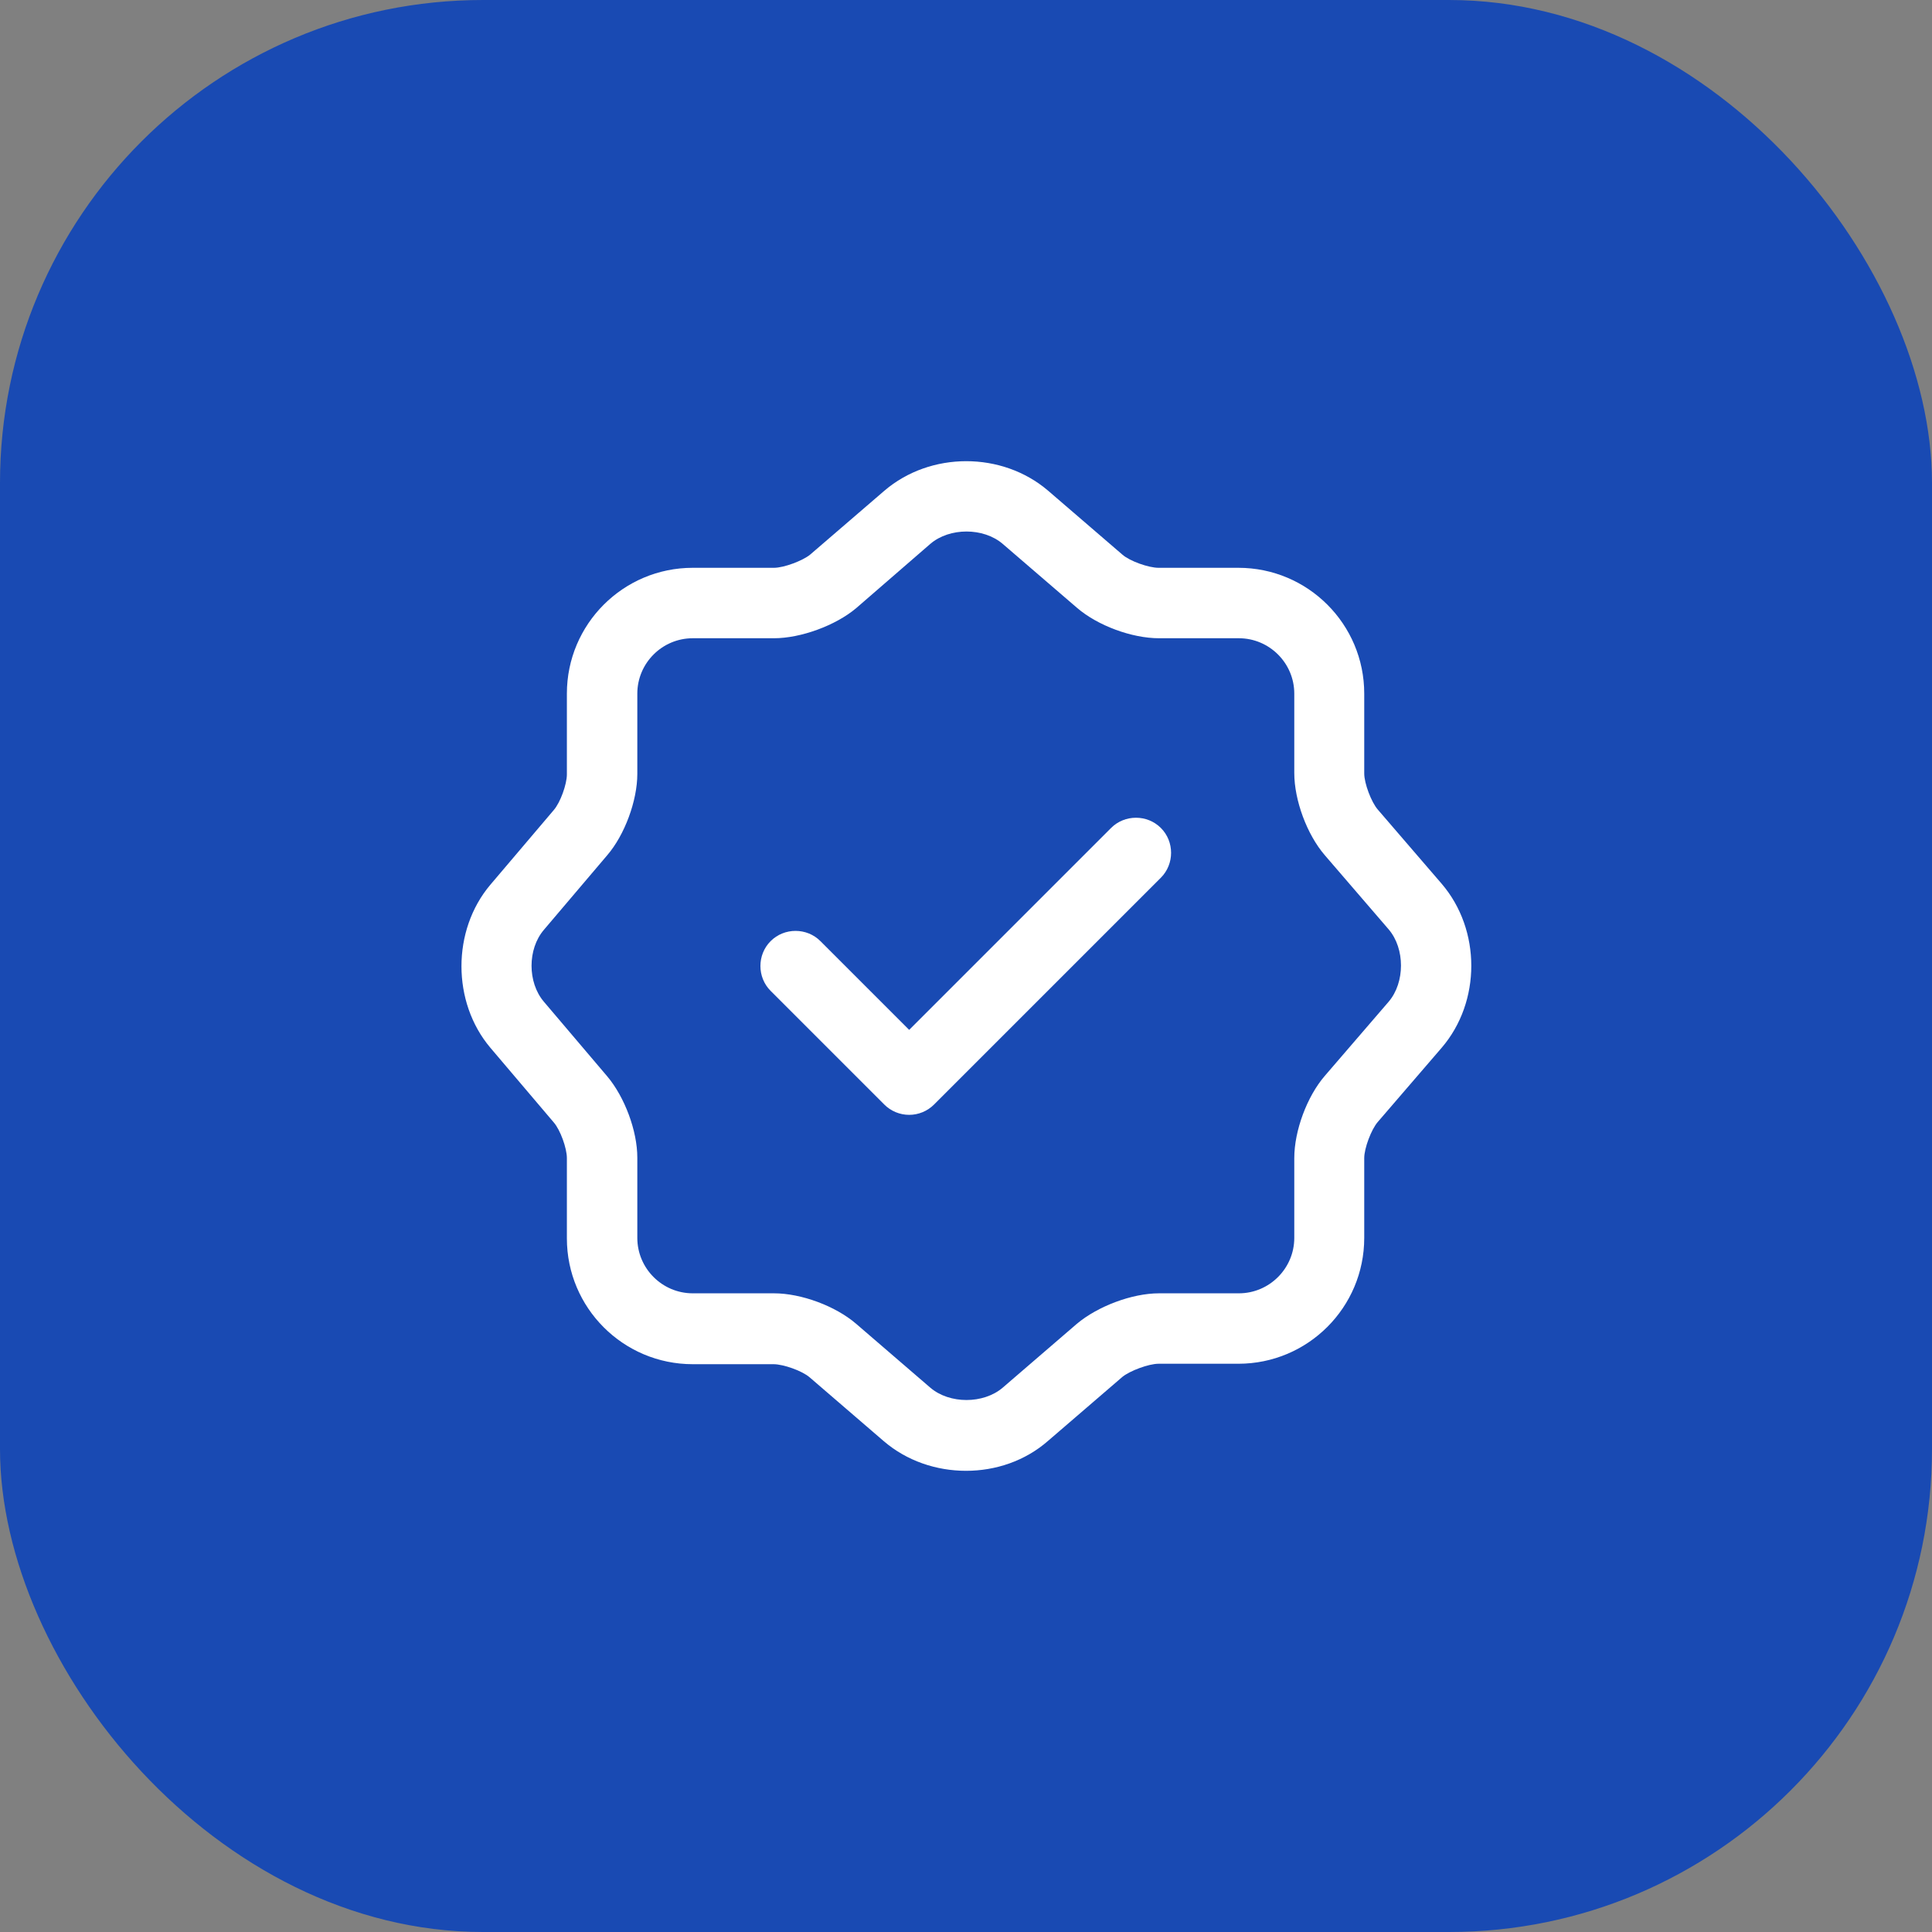 <svg width="48" height="48" viewBox="0 0 48 48" fill="none" xmlns="http://www.w3.org/2000/svg">
<rect x="0" y="0" width="48" height="48" fill="#808080" stroke="none"/>
<rect width="48" height="48" rx="12" fill="#194AB3"/>
<path d="M22.588 27.698C22.355 27.698 22.133 27.605 21.97 27.442L19.146 24.618C18.808 24.28 18.808 23.72 19.146 23.382C19.485 23.043 20.045 23.043 20.383 23.382L22.588 25.587L27.605 20.57C27.943 20.232 28.503 20.232 28.841 20.57C29.18 20.908 29.18 21.468 28.841 21.807L23.206 27.442C23.043 27.605 22.821 27.698 22.588 27.698Z" fill="white"/>
<path d="M24.001 36.542C23.266 36.542 22.531 36.297 21.959 35.807L20.116 34.22C19.929 34.057 19.462 33.893 19.217 33.893H17.211C15.484 33.893 14.084 32.493 14.084 30.767V28.772C14.084 28.527 13.921 28.072 13.757 27.885L12.182 26.03C11.226 24.898 11.226 23.113 12.182 21.982L13.757 20.127C13.921 19.94 14.084 19.485 14.084 19.24V17.233C14.084 15.507 15.484 14.107 17.211 14.107H19.229C19.474 14.107 19.941 13.932 20.127 13.78L21.971 12.193C23.114 11.213 24.899 11.213 26.042 12.193L27.886 13.78C28.072 13.943 28.539 14.107 28.784 14.107H30.767C32.494 14.107 33.894 15.507 33.894 17.233V19.217C33.894 19.462 34.069 19.928 34.232 20.115L35.819 21.958C36.799 23.102 36.799 24.887 35.819 26.03L34.232 27.873C34.069 28.06 33.894 28.527 33.894 28.772V30.755C33.894 32.482 32.494 33.882 30.767 33.882H28.784C28.539 33.882 28.072 34.057 27.886 34.208L26.042 35.795C25.471 36.297 24.736 36.542 24.001 36.542ZM17.211 15.857C16.452 15.857 15.834 16.475 15.834 17.233V19.228C15.834 19.893 15.519 20.745 15.087 21.247L13.512 23.102C13.104 23.58 13.104 24.408 13.512 24.887L15.087 26.742C15.519 27.255 15.834 28.095 15.834 28.76V30.755C15.834 31.513 16.452 32.132 17.211 32.132H19.229C19.906 32.132 20.757 32.447 21.271 32.89L23.114 34.477C23.592 34.885 24.432 34.885 24.911 34.477L26.754 32.89C27.267 32.458 28.119 32.132 28.796 32.132H30.779C31.537 32.132 32.156 31.513 32.156 30.755V28.772C32.156 28.095 32.471 27.243 32.914 26.73L34.501 24.887C34.909 24.408 34.909 23.568 34.501 23.09L32.914 21.247C32.471 20.733 32.156 19.882 32.156 19.205V17.233C32.156 16.475 31.537 15.857 30.779 15.857H28.796C28.119 15.857 27.267 15.542 26.754 15.098L24.911 13.512C24.432 13.103 23.592 13.103 23.114 13.512L21.271 15.11C20.757 15.542 19.894 15.857 19.229 15.857H17.211Z" fill="white"/>
</svg>
